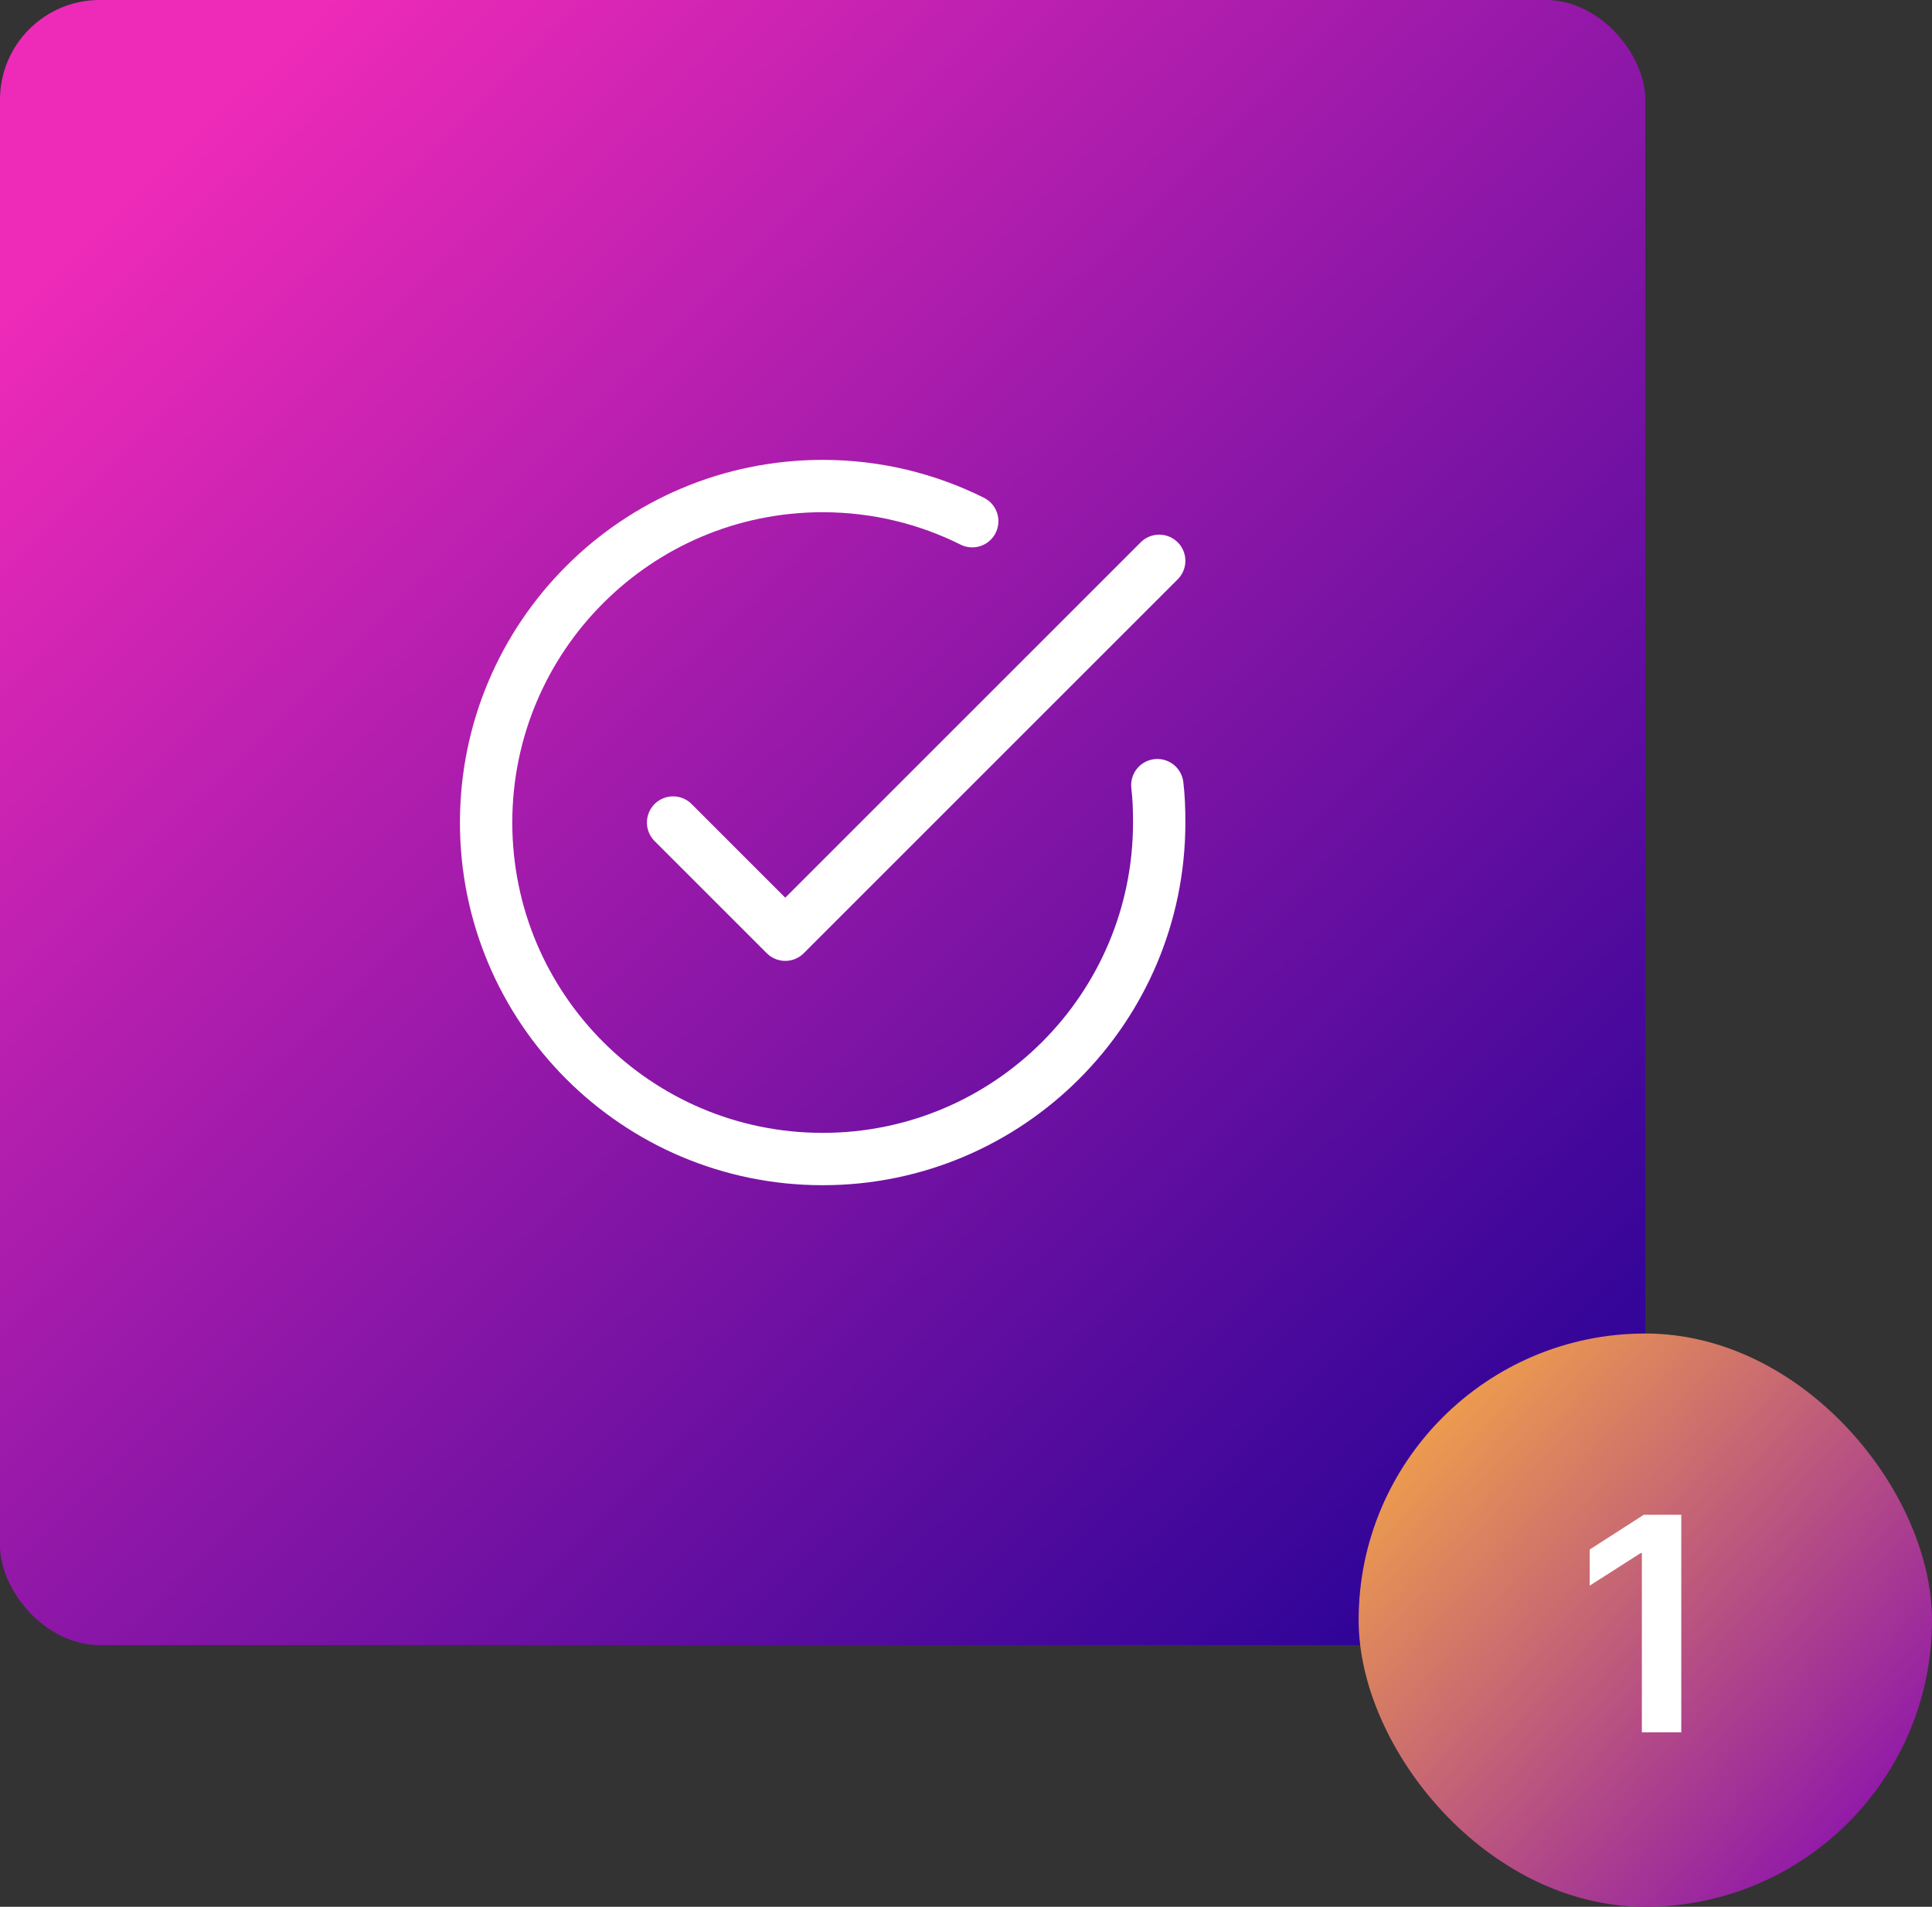 <?xml version="1.0" encoding="UTF-8"?> <svg xmlns="http://www.w3.org/2000/svg" width="155" height="153" viewBox="0 0 155 153" fill="none"><rect x="0" y="0" width="155" height="153" fill="#333333" stroke="none"/><rect width="132" height="132" rx="8" fill="url(#paint0_linear_1165_2404)"></rect><rect x="109" y="107" width="46" height="46" rx="23" fill="url(#paint1_linear_1165_2404)"></rect><path d="M134.885 121.545V139H131.723V124.622H131.621L127.538 127.23V124.332L131.876 121.545H134.885Z" fill="white"></path><g clip-path="url(#clip0_1165_2404)"><path d="M92.85 63C92.97 63.99 93 64.98 93 66C93 80.91 80.91 93 66 93C51.09 93 39 80.91 39 66C39 51.09 51.09 39 66 39C70.32 39 74.4 40.02 78 41.82" stroke="white" stroke-width="4.2" stroke-linecap="round" stroke-linejoin="round"></path><path d="M54 66L63 75L93 45" stroke="white" stroke-width="4.2" stroke-linecap="round" stroke-linejoin="round"></path></g><defs><linearGradient id="paint0_linear_1165_2404" x1="13.717" y1="12.323" x2="131.62" y2="132.583" gradientUnits="userSpaceOnUse"><stop stop-color="#EE2AB8"></stop><stop offset="1" stop-color="#1B0094"></stop></linearGradient><linearGradient id="paint1_linear_1165_2404" x1="113.93" y1="111.842" x2="156.933" y2="151.105" gradientUnits="userSpaceOnUse"><stop offset="4.47534e-07" stop-color="#F1A24A"></stop><stop offset="1" stop-color="#7F00BA"></stop></linearGradient><clipPath id="clip0_1165_2404"><rect width="60" height="60" fill="white" transform="translate(36 36)"></rect></clipPath></defs></svg> 